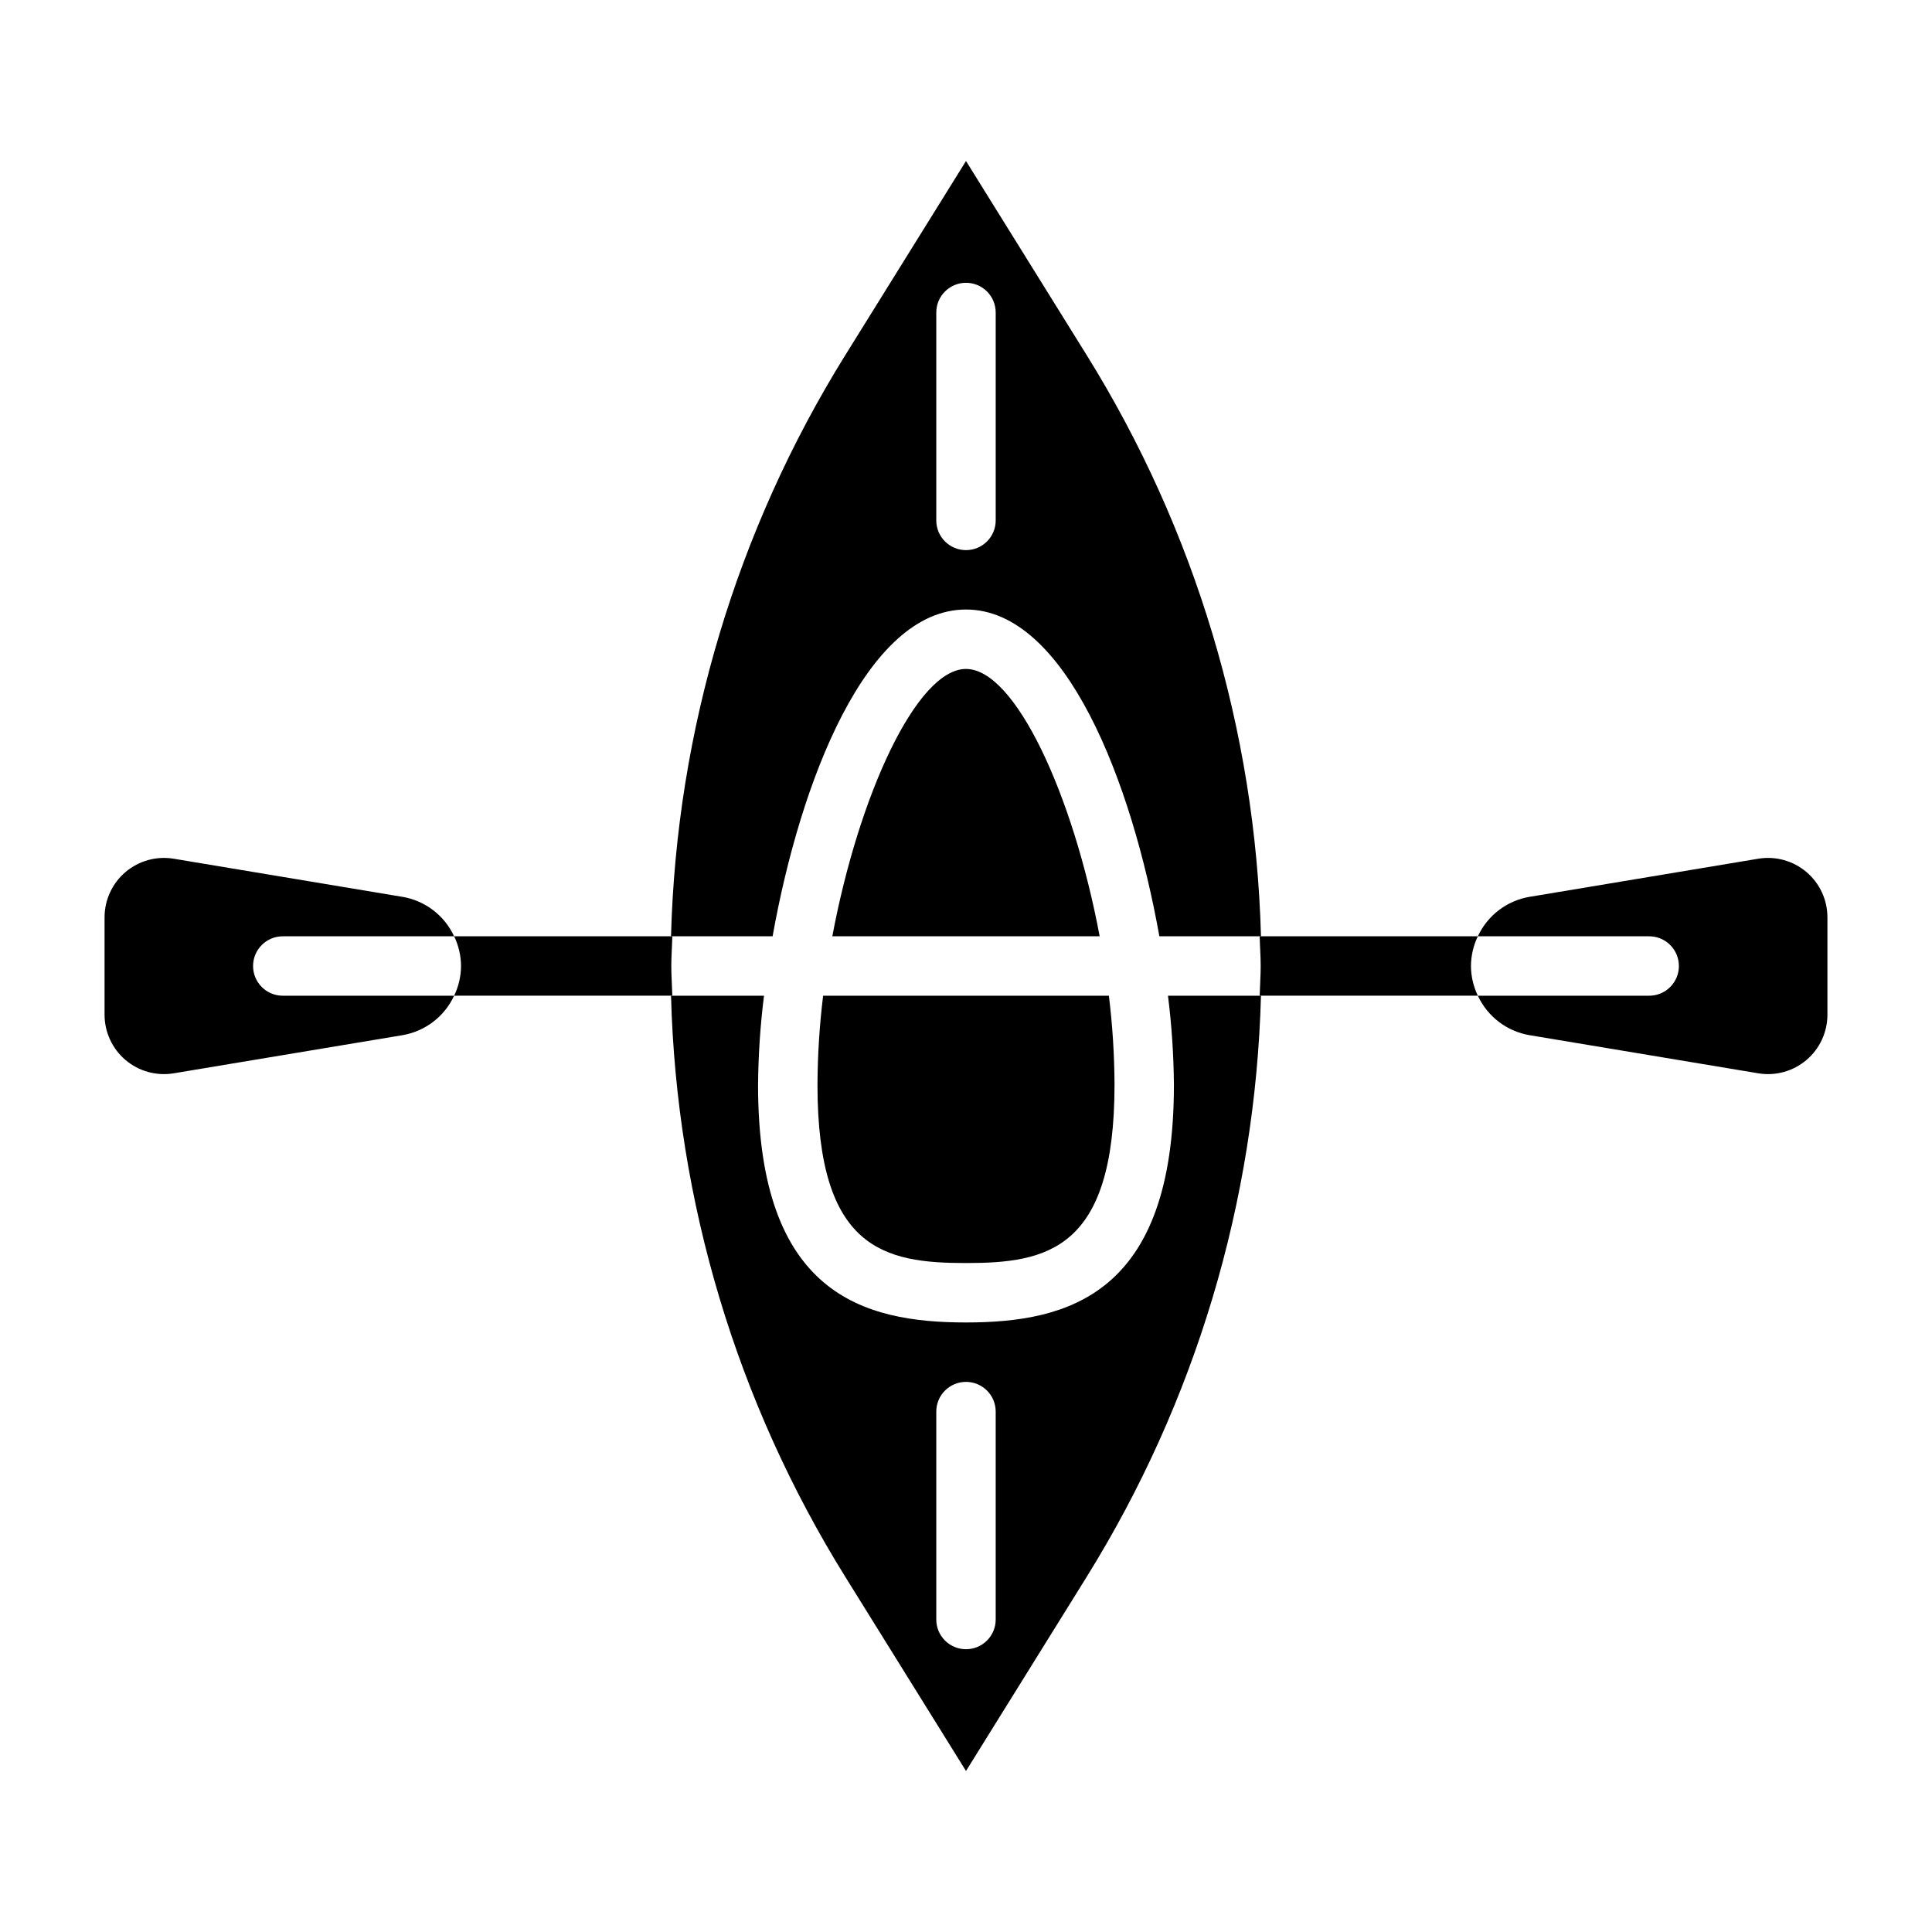 <?xml version="1.0" encoding="UTF-8"?>
<!-- The Best Svg Icon site in the world: iconSvg.co, Visit us! https://iconsvg.co -->
<svg fill="#000000" width="800px" height="800px" version="1.1" viewBox="144 144 512 512" xmlns="http://www.w3.org/2000/svg">
 <g>
  <path d="m400 186.67-31.961 51.406v-0.004c-28.816 46.336-44.766 99.512-46.211 154.05h26.922c7.32-41.012 24.875-86.594 51.246-86.594s43.926 45.578 51.246 86.594h26.926c-1.445-54.543-17.395-107.72-46.211-154.05zm7.871 95.25c0 4.348-3.523 7.871-7.871 7.871s-7.875-3.523-7.875-7.871v-55.105c0-4.348 3.527-7.871 7.875-7.871s7.871 3.523 7.871 7.871z"/>
  <path d="m360.64 431.49c0 43.691 17.789 47.23 39.359 47.23 21.57 0 39.359-3.543 39.359-47.23h0.004c-0.035-7.894-0.535-15.781-1.496-23.617h-75.73c-0.961 7.836-1.461 15.723-1.496 23.617z"/>
  <path d="m455.1 431.49c0 55.496-27.867 62.977-55.105 62.977-27.238 0-55.105-7.477-55.105-62.977h0.004c0.066-7.898 0.59-15.781 1.574-23.617h-24.641c1.445 54.543 17.395 107.72 46.211 154.05l31.961 51.406 31.961-51.406h-0.004c28.816-46.336 44.766-99.512 46.211-154.05h-24.641c0.984 7.836 1.508 15.719 1.574 23.617zm-47.23 141.7c0 4.348-3.523 7.871-7.871 7.871s-7.875-3.523-7.875-7.871v-55.105c0-4.348 3.527-7.871 7.875-7.871s7.871 3.523 7.871 7.871z"/>
  <path d="m400 321.28c-13.066 0-28.418 33.457-35.426 70.848h70.848c-7.004-37.391-22.355-70.848-35.422-70.848z"/>
  <path d="m609.95 371.57-60.613 10.102v-0.004c-6.008 1.023-11.129 4.934-13.691 10.461h45.406c4.348 0 7.871 3.527 7.871 7.875s-3.523 7.871-7.871 7.871h-45.406c2.566 5.531 7.688 9.441 13.699 10.461l60.613 10.102c4.566 0.758 9.23-0.531 12.762-3.519 3.531-2.992 5.566-7.387 5.566-12.012v-25.805c0-4.629-2.039-9.023-5.57-12.016-3.531-2.992-8.199-4.277-12.766-3.516z"/>
  <path d="m533.82 400c0.016-2.727 0.641-5.418 1.824-7.875h-57.82c0.062 2.629 0.27 5.242 0.27 7.871s-0.203 5.242-0.27 7.871h57.82v0.004c-1.184-2.457-1.809-5.144-1.824-7.871z"/>
  <path d="m190.04 371.57 60.613 10.102 0.004-0.004c6.004 1.023 11.125 4.934 13.688 10.461h-45.406c-4.348 0-7.871 3.527-7.871 7.875s3.523 7.871 7.871 7.871h45.406c-2.562 5.531-7.688 9.441-13.695 10.461l-60.613 10.102h-0.004c-4.562 0.758-9.23-0.531-12.762-3.519-3.527-2.992-5.562-7.387-5.562-12.012v-25.805c0-4.629 2.035-9.023 5.566-12.016 3.531-2.992 8.199-4.277 12.766-3.516z"/>
  <path d="m266.18 400c-0.02-2.727-0.645-5.418-1.828-7.875h57.82c-0.062 2.629-0.27 5.242-0.27 7.871s0.203 5.242 0.27 7.871l-57.82 0.004c1.184-2.457 1.809-5.144 1.828-7.871z"/>
 </g>
</svg>